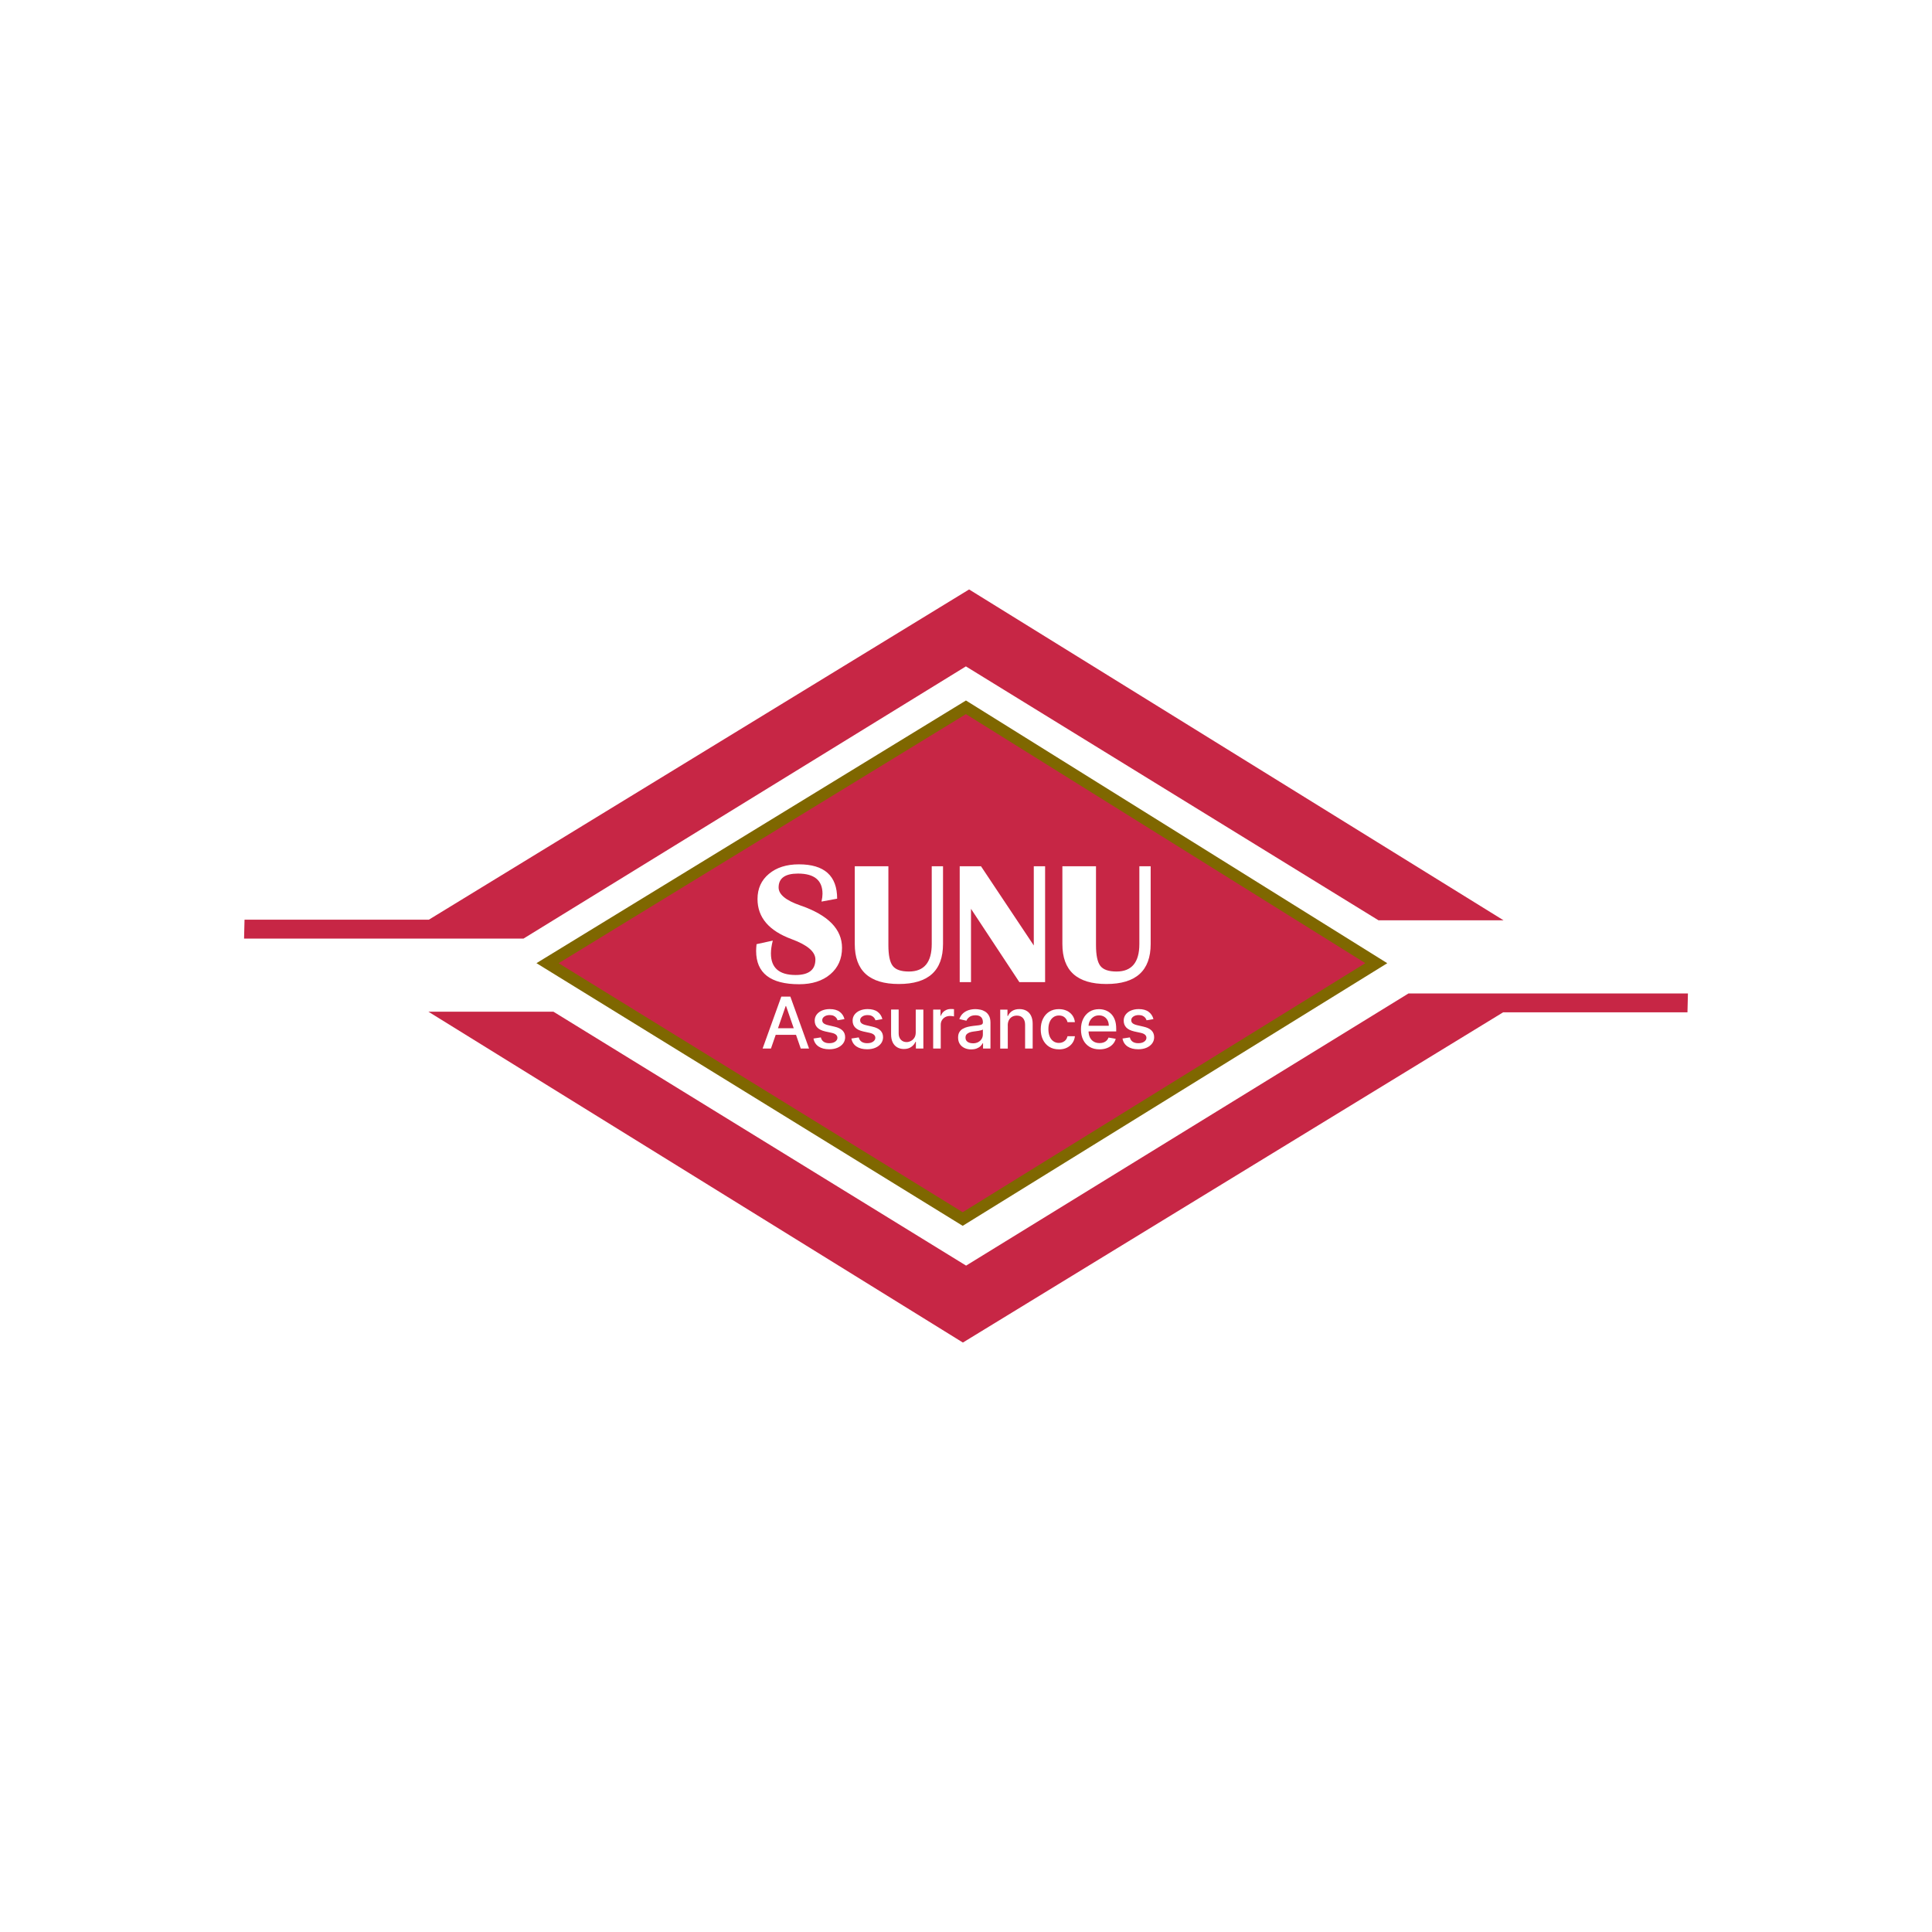 <svg width="500" height="500" viewBox="0 0 500 500" fill="none" xmlns="http://www.w3.org/2000/svg">
<rect width="500" height="500" fill="white"/>
<g clip-path="url(#clip0_11_8360)">
<path d="M141.703 249.27L249.983 183.05L356.183 249.27L249.143 315.48L141.703 249.27Z" fill="#C72645" stroke="#7F6700" stroke-width="3" stroke-miterlimit="10"/>
<path d="M63.284 238.01H110.994L250.804 152.55L389.124 238.18H356.764L249.974 172.46L135.474 242.91H63.164L63.284 238.01Z" fill="#C72645"/>
<path d="M436.715 261.99H389.005L249.195 347.45L110.875 261.83H143.235L250.025 327.54L364.525 257.1H436.835L436.715 261.99Z" fill="#C72645"/>
<path d="M216.644 232.579L212.604 233.329C212.784 232.519 212.864 231.849 212.864 231.309C212.864 227.819 210.744 226.079 206.514 226.079C203.174 226.079 201.504 227.279 201.504 229.679C201.504 231.479 203.374 233.029 207.104 234.319C214.314 236.799 217.914 240.459 217.914 245.299C217.914 248.139 216.904 250.419 214.884 252.139C212.864 253.859 210.174 254.719 206.824 254.719C199.404 254.719 195.684 251.839 195.684 246.089C195.684 245.619 195.724 245.039 195.794 244.349L199.994 243.429C199.674 244.699 199.514 245.809 199.514 246.749C199.514 250.469 201.644 252.329 205.904 252.329C209.314 252.329 211.024 250.989 211.024 248.309C211.024 246.319 208.984 244.569 204.894 243.059C198.994 240.889 196.044 237.429 196.044 232.669C196.044 229.979 197.024 227.799 198.994 226.159C200.964 224.509 203.554 223.689 206.764 223.689C213.354 223.689 216.654 226.659 216.654 232.589L216.644 232.579Z" fill="white"/>
<path d="M244.053 224.189V244.309C244.053 251.209 240.243 254.659 232.613 254.659C224.983 254.659 221.213 251.209 221.213 244.309V224.189H229.913V244.579C229.913 247.219 230.293 249.019 231.043 249.979C231.793 250.949 233.193 251.429 235.223 251.429C239.163 251.429 241.133 249.059 241.133 244.309V224.189H244.053Z" fill="white"/>
<path d="M270.473 224.189V254.179H263.813L251.293 235.199V254.179H248.373V224.189H253.883L267.543 244.689V224.189H270.463H270.473Z" fill="white"/>
<path d="M297.793 224.189V244.309C297.793 251.209 293.973 254.659 286.343 254.659C278.713 254.659 274.943 251.209 274.943 244.309V224.189H283.643V244.579C283.643 247.219 284.023 249.019 284.773 249.979C285.523 250.949 286.923 251.429 288.953 251.429C292.893 251.429 294.863 249.059 294.863 244.309V224.189H297.783H297.793Z" fill="white"/>
<path d="M199.513 271.36H197.363L202.203 257.92H204.543L209.383 271.36H207.233L203.433 260.36H203.333L199.523 271.36H199.513ZM199.873 266.1H206.853V267.81H199.873V266.1Z" fill="white"/>
<path d="M218.543 263.74L216.763 264.05C216.693 263.82 216.573 263.61 216.413 263.4C216.253 263.19 216.033 263.03 215.763 262.9C215.493 262.77 215.153 262.7 214.743 262.7C214.183 262.7 213.723 262.82 213.353 263.07C212.983 263.32 212.793 263.64 212.793 264.02C212.793 264.36 212.913 264.63 213.163 264.83C213.413 265.04 213.813 265.2 214.373 265.33L215.973 265.7C216.903 265.91 217.593 266.24 218.043 266.69C218.493 267.14 218.723 267.72 218.723 268.43C218.723 269.03 218.553 269.57 218.203 270.04C217.853 270.51 217.373 270.88 216.753 271.15C216.133 271.42 215.413 271.55 214.603 271.55C213.473 271.55 212.553 271.31 211.843 270.83C211.133 270.35 210.693 269.66 210.533 268.77L212.433 268.48C212.553 268.97 212.793 269.35 213.163 269.6C213.533 269.85 214.013 269.98 214.603 269.98C215.243 269.98 215.763 269.85 216.143 269.58C216.523 269.31 216.723 268.98 216.723 268.59C216.723 268.27 216.603 268.01 216.373 267.8C216.143 267.59 215.783 267.42 215.303 267.31L213.593 266.94C212.653 266.73 211.953 266.38 211.513 265.92C211.063 265.45 210.843 264.86 210.843 264.14C210.843 263.55 211.013 263.02 211.343 262.58C211.673 262.14 212.133 261.78 212.723 261.53C213.313 261.28 213.983 261.15 214.743 261.15C215.833 261.15 216.693 261.39 217.313 261.86C217.943 262.33 218.353 262.96 218.553 263.75L218.543 263.74Z" fill="white"/>
<path d="M228.354 263.74L226.574 264.05C226.504 263.82 226.384 263.61 226.224 263.4C226.064 263.19 225.844 263.03 225.574 262.9C225.304 262.77 224.964 262.7 224.554 262.7C223.994 262.7 223.534 262.82 223.164 263.07C222.794 263.32 222.604 263.64 222.604 264.02C222.604 264.36 222.724 264.63 222.974 264.83C223.224 265.04 223.624 265.2 224.184 265.33L225.784 265.7C226.714 265.91 227.404 266.24 227.854 266.69C228.304 267.14 228.534 267.72 228.534 268.43C228.534 269.03 228.364 269.57 228.014 270.04C227.664 270.51 227.184 270.88 226.564 271.15C225.944 271.42 225.224 271.55 224.414 271.55C223.284 271.55 222.364 271.31 221.654 270.83C220.944 270.35 220.504 269.66 220.344 268.77L222.244 268.48C222.364 268.97 222.604 269.35 222.974 269.6C223.344 269.85 223.824 269.98 224.414 269.98C225.054 269.98 225.574 269.85 225.954 269.58C226.334 269.31 226.534 268.98 226.534 268.59C226.534 268.27 226.414 268.01 226.184 267.8C225.954 267.59 225.594 267.42 225.114 267.31L223.404 266.94C222.464 266.73 221.764 266.38 221.324 265.92C220.874 265.45 220.654 264.86 220.654 264.14C220.654 263.55 220.824 263.02 221.154 262.58C221.484 262.14 221.944 261.78 222.534 261.53C223.124 261.28 223.794 261.15 224.554 261.15C225.644 261.15 226.504 261.39 227.124 261.86C227.754 262.33 228.164 262.96 228.364 263.75L228.354 263.74Z" fill="white"/>
<path d="M236.993 267.18V261.28H238.963V271.36H237.033V269.61H236.933C236.703 270.15 236.333 270.6 235.823 270.95C235.313 271.31 234.683 271.48 233.923 271.48C233.273 271.48 232.703 271.34 232.203 271.05C231.703 270.76 231.313 270.34 231.033 269.77C230.753 269.21 230.613 268.51 230.613 267.68V261.27H232.573V267.44C232.573 268.13 232.763 268.67 233.143 269.08C233.523 269.49 234.023 269.69 234.623 269.69C234.993 269.69 235.353 269.6 235.723 269.41C236.093 269.22 236.393 268.95 236.633 268.58C236.873 268.21 236.993 267.74 236.993 267.16V267.18Z" fill="white"/>
<path d="M241.504 271.36V261.28H243.404V262.88H243.504C243.684 262.34 244.014 261.91 244.474 261.6C244.944 261.29 245.464 261.13 246.054 261.13C246.174 261.13 246.324 261.13 246.494 261.14C246.664 261.15 246.794 261.16 246.894 261.17V263.05C246.814 263.03 246.674 263 246.474 262.97C246.274 262.94 246.074 262.93 245.874 262.93C245.414 262.93 244.994 263.03 244.634 263.22C244.274 263.42 243.984 263.68 243.774 264.03C243.564 264.38 243.464 264.76 243.464 265.2V271.36H241.504Z" fill="white"/>
<path d="M251.353 271.59C250.713 271.59 250.133 271.47 249.623 271.23C249.113 270.99 248.703 270.65 248.403 270.19C248.103 269.73 247.953 269.18 247.953 268.52C247.953 267.95 248.063 267.48 248.283 267.12C248.503 266.75 248.793 266.46 249.173 266.25C249.543 266.04 249.963 265.87 250.423 265.76C250.883 265.65 251.353 265.57 251.823 265.51C252.423 265.44 252.913 265.38 253.293 265.34C253.673 265.29 253.943 265.22 254.113 265.11C254.283 265 254.373 264.83 254.373 264.6V264.55C254.373 263.98 254.213 263.53 253.893 263.22C253.573 262.91 253.093 262.75 252.453 262.75C251.813 262.75 251.273 262.9 250.893 263.19C250.513 263.48 250.253 263.8 250.113 264.16L248.273 263.74C248.493 263.13 248.813 262.63 249.233 262.25C249.653 261.87 250.143 261.6 250.693 261.42C251.243 261.25 251.823 261.16 252.433 261.16C252.833 261.16 253.263 261.21 253.713 261.3C254.163 261.39 254.593 261.57 254.983 261.81C255.373 262.06 255.703 262.42 255.953 262.88C256.203 263.34 256.333 263.94 256.333 264.67V271.36H254.413V269.98H254.333C254.203 270.23 254.013 270.48 253.763 270.73C253.513 270.98 253.183 271.18 252.783 271.34C252.383 271.5 251.903 271.58 251.353 271.58V271.59ZM251.783 270.01C252.323 270.01 252.793 269.9 253.173 269.69C253.563 269.48 253.853 269.19 254.063 268.85C254.263 268.5 254.363 268.13 254.363 267.73V266.43C254.293 266.5 254.153 266.56 253.963 266.62C253.763 266.68 253.533 266.73 253.283 266.77C253.033 266.81 252.783 266.85 252.543 266.88C252.303 266.91 252.103 266.94 251.943 266.96C251.563 267.01 251.213 267.09 250.903 267.2C250.593 267.31 250.343 267.48 250.153 267.69C249.963 267.9 249.873 268.18 249.873 268.53C249.873 269.02 250.053 269.38 250.413 269.63C250.773 269.88 251.233 270 251.783 270V270.01Z" fill="white"/>
<path d="M260.814 265.38V271.37H258.854V261.29H260.734V262.93H260.854C261.084 262.4 261.454 261.97 261.944 261.64C262.444 261.32 263.064 261.15 263.824 261.15C264.514 261.15 265.114 261.29 265.624 261.58C266.144 261.87 266.544 262.29 266.824 262.86C267.104 263.43 267.254 264.12 267.254 264.95V271.36H265.294V265.18C265.294 264.45 265.104 263.88 264.724 263.46C264.344 263.04 263.824 262.84 263.154 262.84C262.694 262.84 262.294 262.94 261.944 263.13C261.594 263.33 261.314 263.62 261.114 263.99C260.914 264.37 260.804 264.82 260.804 265.36L260.814 265.38Z" fill="white"/>
<path d="M274.044 271.57C273.064 271.57 272.234 271.35 271.524 270.9C270.824 270.46 270.284 269.84 269.904 269.06C269.524 268.28 269.344 267.38 269.344 266.37C269.344 265.36 269.534 264.44 269.924 263.66C270.314 262.87 270.854 262.26 271.554 261.82C272.254 261.38 273.074 261.16 274.024 261.16C274.794 261.16 275.474 261.3 276.074 261.58C276.674 261.86 277.154 262.26 277.524 262.76C277.894 263.27 278.114 263.86 278.184 264.54H276.274C276.164 264.07 275.934 263.66 275.554 263.32C275.174 262.98 274.684 262.81 274.054 262.81C273.504 262.81 273.034 262.95 272.624 263.24C272.214 263.53 271.894 263.93 271.664 264.46C271.434 264.99 271.324 265.61 271.324 266.33C271.324 267.05 271.434 267.7 271.654 268.23C271.874 268.76 272.194 269.18 272.604 269.47C273.014 269.76 273.494 269.91 274.054 269.91C274.424 269.91 274.764 269.84 275.064 269.7C275.364 269.56 275.624 269.37 275.834 269.11C276.044 268.85 276.184 268.54 276.274 268.18H278.184C278.114 268.83 277.904 269.41 277.544 269.93C277.194 270.44 276.714 270.84 276.124 271.14C275.534 271.44 274.834 271.58 274.044 271.58V271.57Z" fill="white"/>
<path d="M284.544 271.57C283.554 271.57 282.694 271.36 281.984 270.93C281.274 270.5 280.714 269.9 280.334 269.13C279.944 268.35 279.754 267.44 279.754 266.4C279.754 265.36 279.944 264.46 280.334 263.67C280.724 262.88 281.264 262.27 281.964 261.83C282.664 261.39 283.484 261.17 284.414 261.17C284.984 261.17 285.534 261.26 286.064 261.45C286.594 261.64 287.074 261.93 287.504 262.34C287.924 262.74 288.264 263.26 288.504 263.9C288.754 264.54 288.874 265.32 288.874 266.23V266.93H280.864V265.46H286.954C286.954 264.94 286.854 264.49 286.644 264.08C286.434 263.68 286.144 263.36 285.764 263.13C285.384 262.9 284.944 262.78 284.434 262.78C283.884 262.78 283.404 262.91 282.994 263.18C282.584 263.45 282.274 263.8 282.044 264.23C281.814 264.66 281.714 265.13 281.714 265.63V266.78C281.714 267.45 281.834 268.03 282.074 268.5C282.314 268.97 282.644 269.33 283.074 269.58C283.504 269.83 284.004 269.95 284.574 269.95C284.944 269.95 285.284 269.9 285.594 269.79C285.904 269.68 286.164 269.52 286.384 269.31C286.604 269.1 286.774 268.83 286.894 268.52L288.754 268.85C288.604 269.4 288.334 269.88 287.954 270.28C287.574 270.68 287.094 271.01 286.514 271.23C285.934 271.46 285.284 271.57 284.554 271.57H284.544Z" fill="white"/>
<path d="M298.514 263.74L296.734 264.05C296.654 263.82 296.544 263.61 296.384 263.4C296.224 263.19 296.004 263.03 295.734 262.9C295.464 262.77 295.124 262.7 294.714 262.7C294.154 262.7 293.694 262.82 293.324 263.07C292.954 263.32 292.764 263.64 292.764 264.02C292.764 264.36 292.884 264.63 293.134 264.83C293.384 265.04 293.784 265.2 294.344 265.33L295.944 265.7C296.874 265.91 297.564 266.24 298.014 266.69C298.464 267.14 298.694 267.72 298.694 268.43C298.694 269.03 298.524 269.57 298.174 270.04C297.824 270.51 297.344 270.88 296.724 271.15C296.104 271.42 295.384 271.55 294.574 271.55C293.444 271.55 292.524 271.31 291.814 270.83C291.104 270.35 290.664 269.66 290.504 268.77L292.404 268.48C292.524 268.97 292.764 269.35 293.134 269.6C293.504 269.85 293.984 269.98 294.574 269.98C295.214 269.98 295.734 269.85 296.114 269.58C296.494 269.31 296.694 268.98 296.694 268.59C296.694 268.27 296.574 268.01 296.344 267.8C296.114 267.59 295.754 267.42 295.274 267.31L293.564 266.94C292.624 266.73 291.924 266.38 291.484 265.92C291.034 265.45 290.814 264.86 290.814 264.14C290.814 263.55 290.984 263.02 291.314 262.58C291.644 262.13 292.104 261.78 292.694 261.53C293.284 261.28 293.954 261.15 294.704 261.15C295.794 261.15 296.654 261.39 297.274 261.86C297.894 262.33 298.314 262.96 298.514 263.75V263.74Z" fill="white"/>
</g>
<defs>
<clipPath id="clip0_11_8360">
<rect width="373.67" height="194.9" fill="white" transform="translate(63.164 152.55)"/>
</clipPath>
</defs>
</svg>
